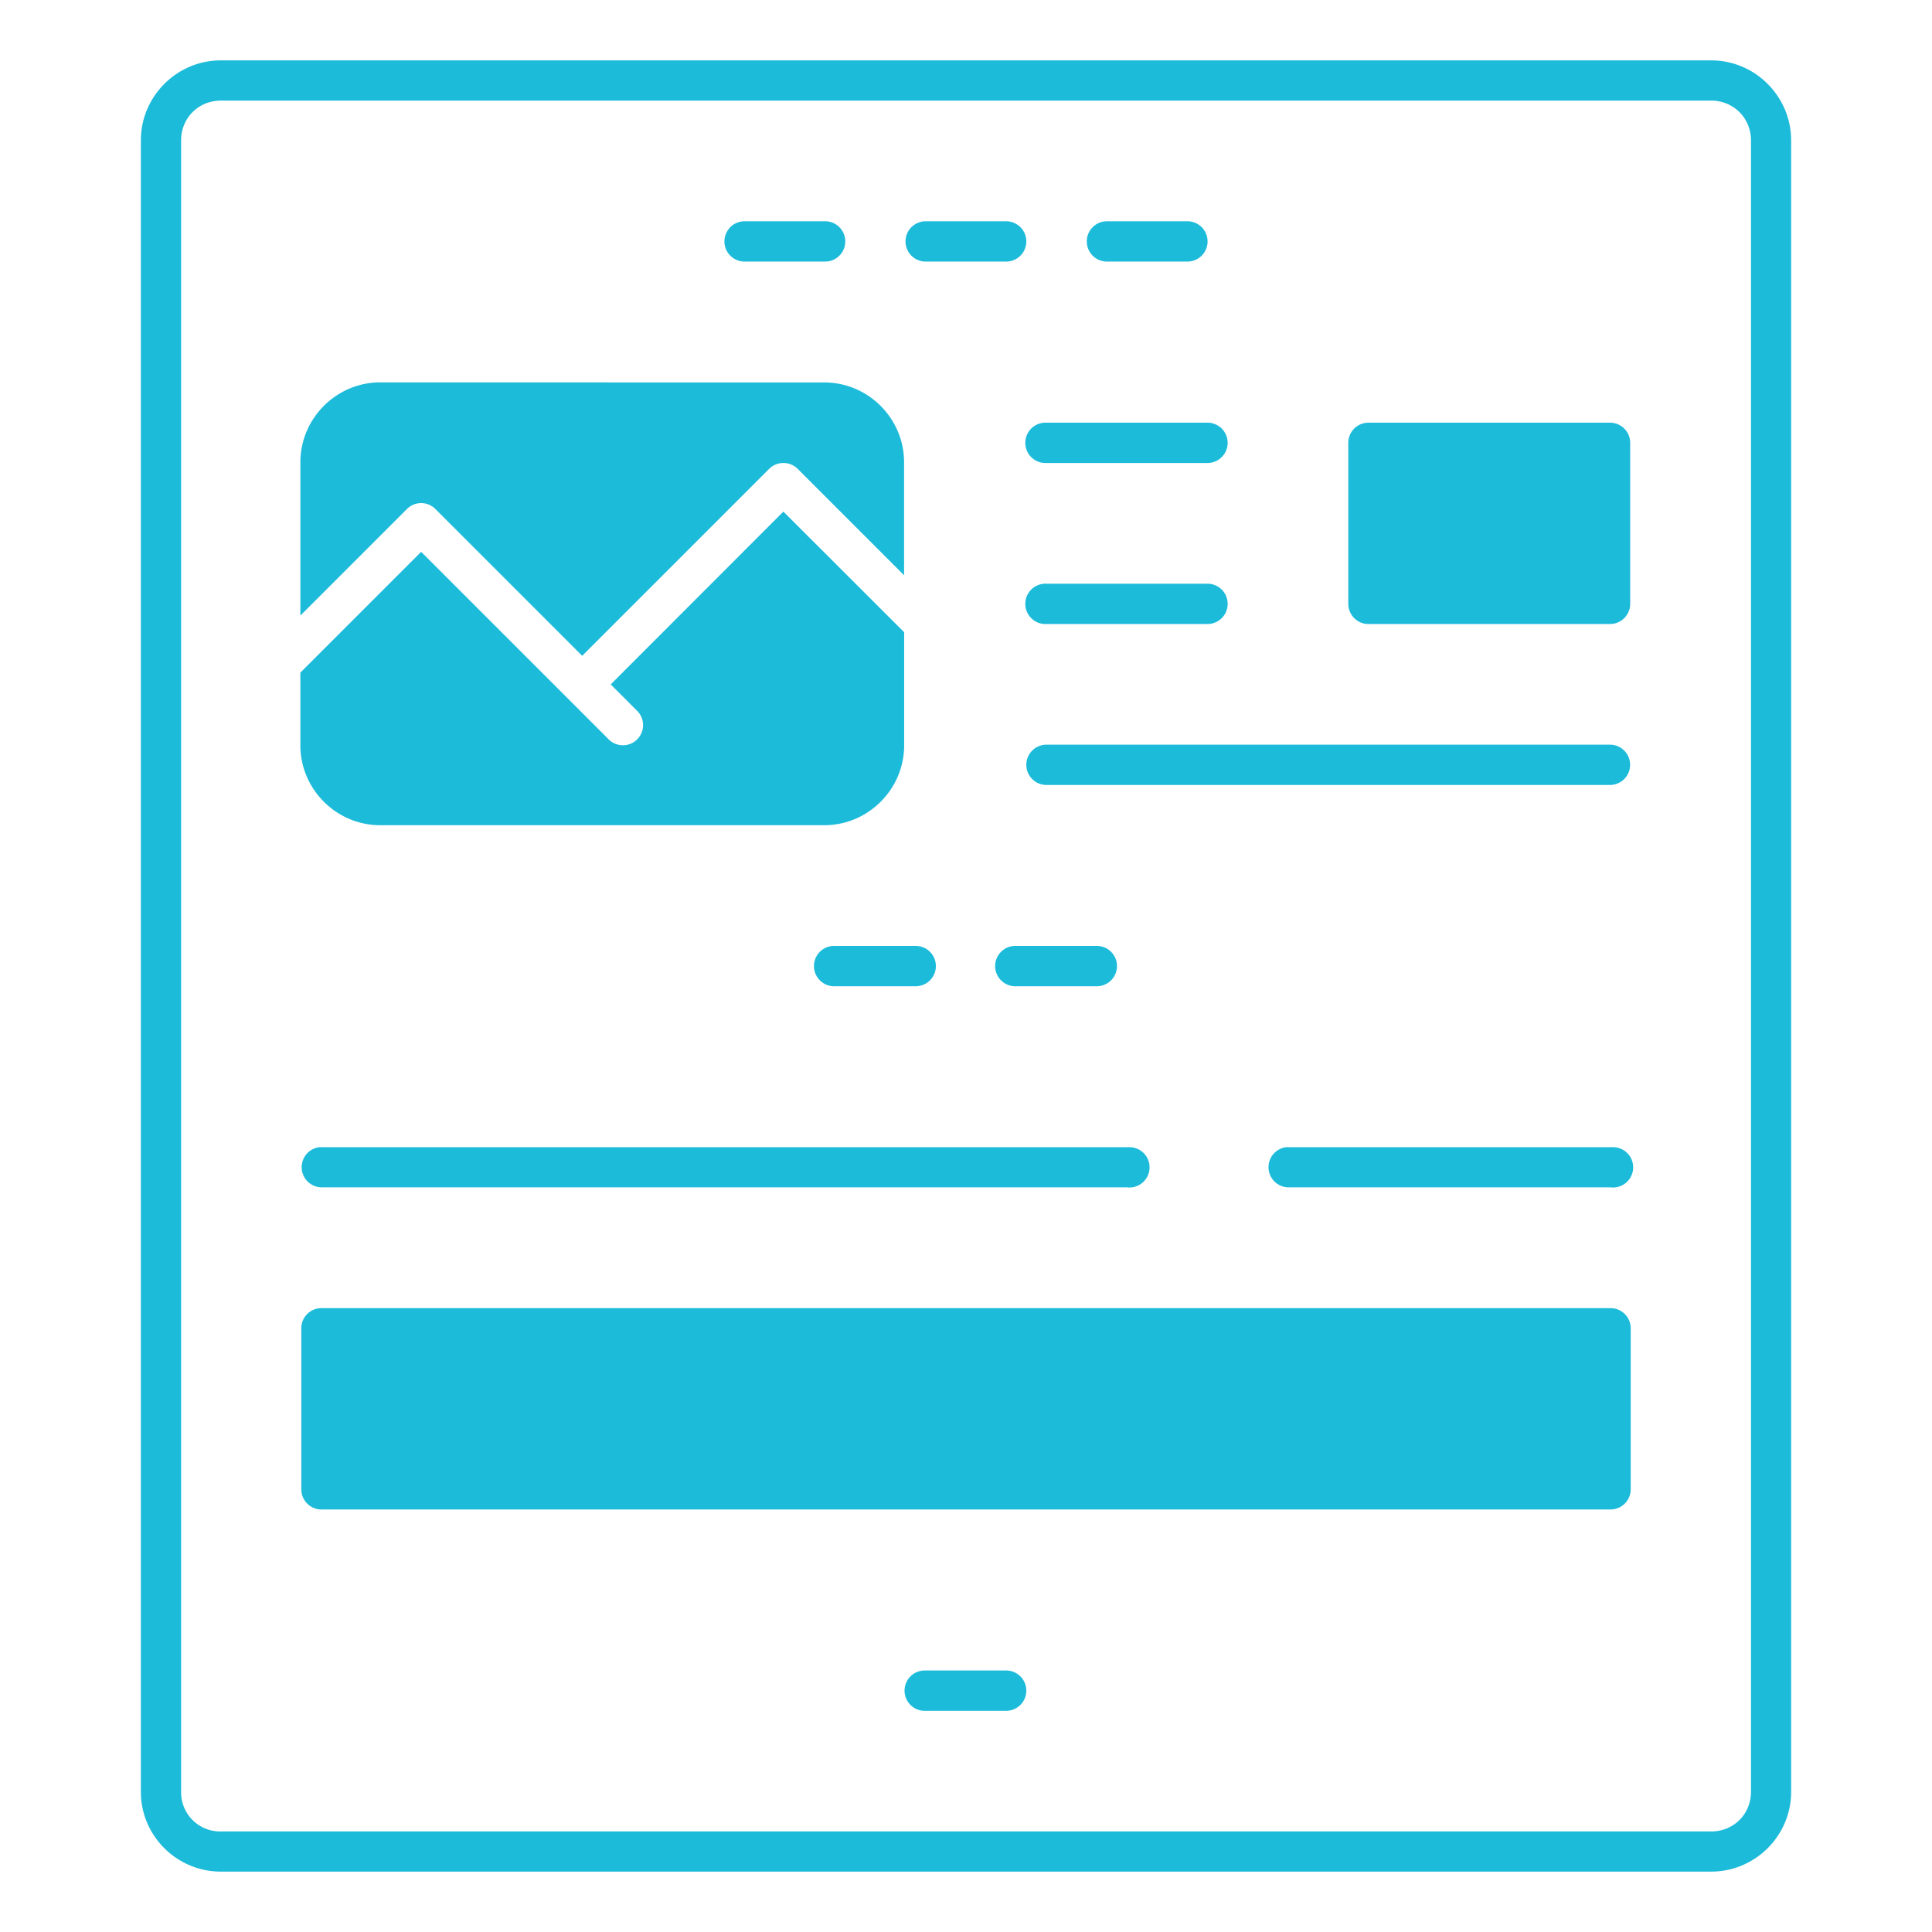 <svg id="SvgjsSvg1016" width="288" height="288" xmlns="http://www.w3.org/2000/svg" version="1.1" xmlns:xlink="http://www.w3.org/1999/xlink" xmlns:svgjs="http://svgjs.com/svgjs"><defs id="SvgjsDefs1017"></defs><g id="SvgjsG1018"><svg xmlns="http://www.w3.org/2000/svg" viewBox="0 0 25.4 25.4" width="288" height="288"><path d="M2.902 272.394c-.577 0-1.05.474-1.05 1.05v21.714c0 .577.473 1.048 1.05 1.048h19.596c.577 0 1.05-.471 1.05-1.048v-21.713c0-.577-.473-1.051-1.05-1.051zm0 .529h19.596c.293 0 .522.229.522.522v21.713c0 .293-.229.52-.522.52H2.902a.513.513 0 0 1-.521-.52v-21.713c0-.293.228-.522.521-.522zm6.887 1.586a.265.265 0 0 0 0 .53h1.059a.265.265 0 0 0 0-.53zm2.381 0a.265.265 0 0 0 0 .53h1.058a.265.265 0 0 0 0-.53zm2.383 0a.265.265 0 0 0 0 .53h1.058a.265.265 0 0 0 0-.53zm-9.554 2.118c-.577 0-1.05.474-1.05 1.051v2.015l1.4-1.4a.265.265 0 0 1 .157-.077.265.265 0 0 1 .218.076l1.93 1.93 2.46-2.46a.265.265 0 0 1 .18-.075.265.265 0 0 1 .192.076l1.4 1.4v-1.485c0-.577-.472-1.05-1.049-1.05zm8.733.53a.265.265 0 0 0 .026.53h2.117a.265.265 0 0 0 0-.53h-2.117a.265.265 0 0 0-.026 0zm4.26 0a.265.265 0 0 0-.266.264v2.117a.265.265 0 0 0 .266.266h3.174a.265.265 0 0 0 .266-.266v-2.117a.265.265 0 0 0-.266-.264zm-7.693 1.169-2.27 2.272.34.34a.265.265 0 1 1-.373.376l-.524-.524-1.935-1.935-1.588 1.588v.956c0 .577.473 1.05 1.05 1.05h5.838c.577 0 1.05-.473 1.05-1.05v-1.487zm3.433.948a.265.265 0 0 0 .026.53h2.117a.265.265 0 0 0 0-.53h-2.117a.265.265 0 0 0-.026 0zm.026 2.116a.265.265 0 0 0 0 .53h7.408a.265.265 0 0 0 0-.53zm-2.805 2.646a.265.265 0 0 0 .027.53h1.059a.265.265 0 0 0 0-.53H10.98a.265.265 0 0 0-.027 0zm2.383 0a.265.265 0 0 0 .025.53h1.059a.265.265 0 0 0 0-.53h-1.059a.265.265 0 0 0-.025 0zm1.51 2.646a.265.265 0 0 0-.03 0H4.226a.265.265 0 0 0-.027 0 .265.265 0 0 0 .027.528h10.59a.265.265 0 1 0 .03-.528zm6.357 0a.265.265 0 0 0-.03 0h-4.236a.265.265 0 0 0-.027 0 .265.265 0 0 0 .027.528h4.237a.265.265 0 1 0 .03-.528zm-16.977 2.116a.265.265 0 0 0-.265.266v2.115a.265.265 0 0 0 .265.266h16.948a.265.265 0 0 0 .265-.266v-2.115a.265.265 0 0 0-.265-.266zm7.919 4.764a.265.265 0 0 0 .025.53h1.058a.265.265 0 0 0 0-.53H12.17a.265.265 0 0 0-.025 0z" color="#000" font-family="sans-serif" font-weight="400" overflow="visible" transform="translate(0 -271.6)" style="line-height:normal;font-variant-ligatures:normal;font-variant-position:normal;font-variant-caps:normal;font-variant-numeric:normal;font-variant-alternates:normal;font-feature-settings:normal;text-indent:0;text-align:start;text-decoration-line:none;text-decoration-style:solid;text-decoration-color:#000;text-transform:none;text-orientation:mixed;shape-padding:0;isolation:auto;mix-blend-mode:normal" fill="#1cbbda" class="color000 svgShape"></path></svg></g></svg>